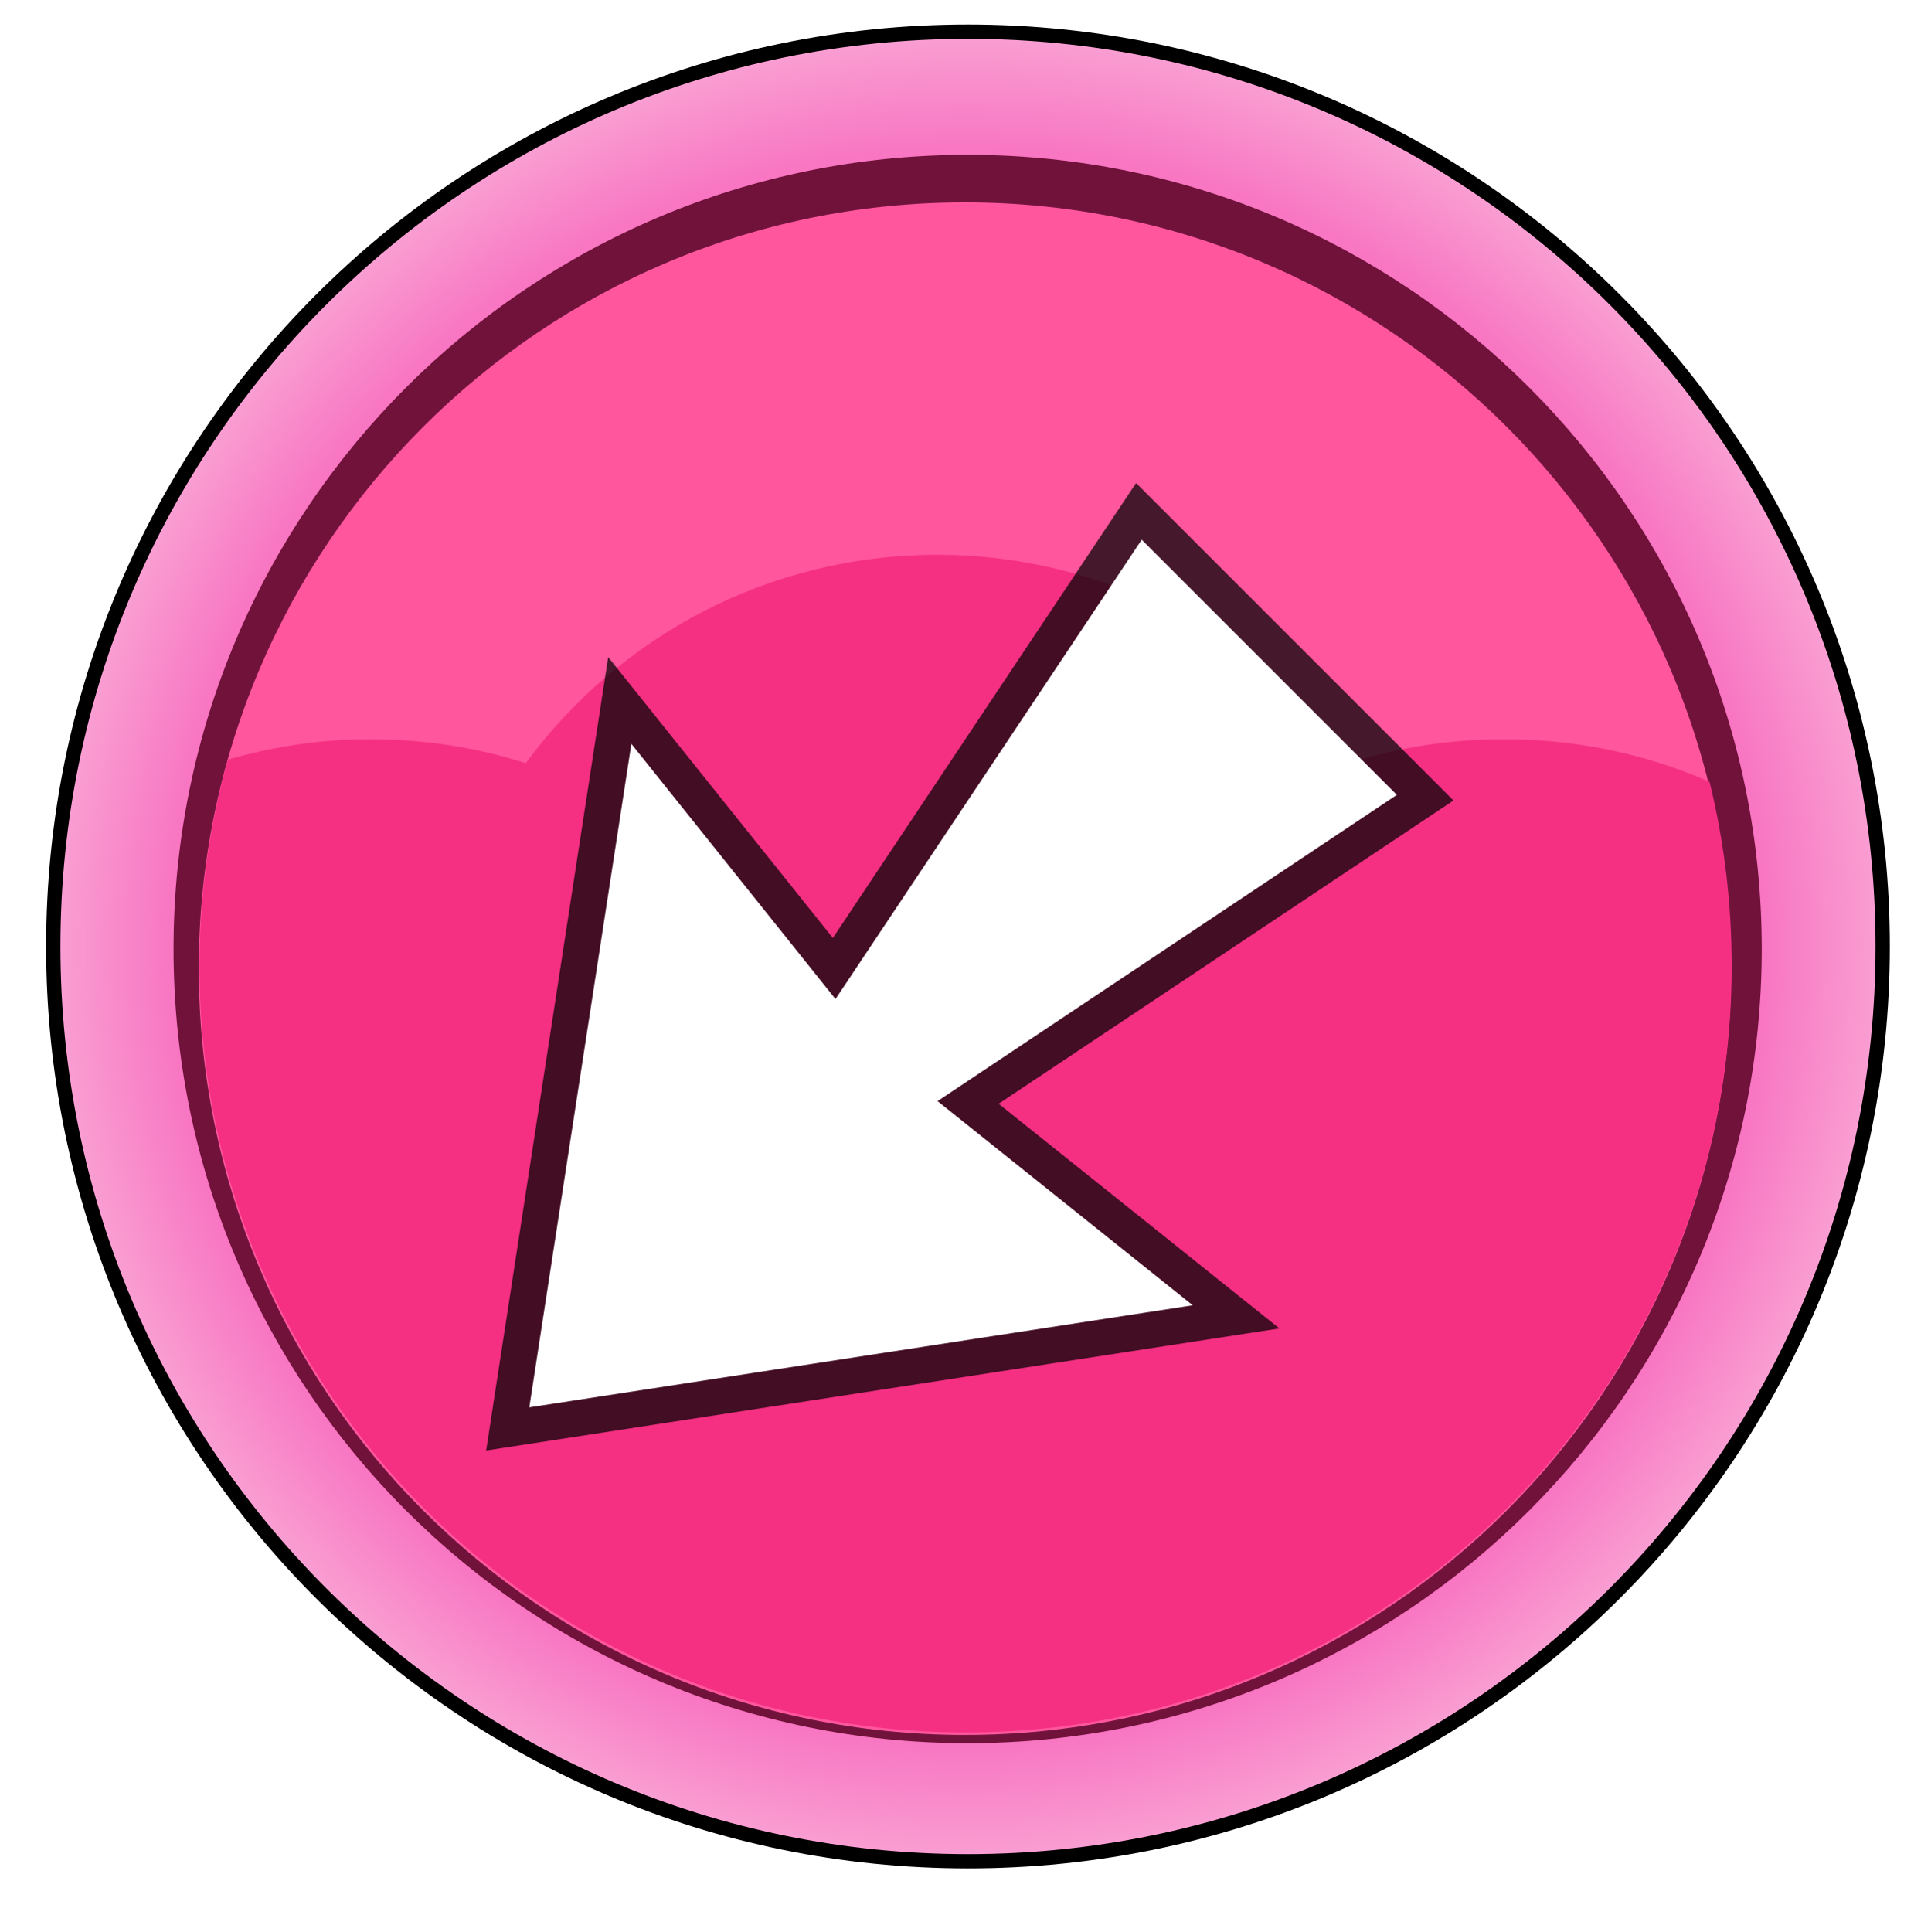 <?xml version="1.0" encoding="UTF-8" standalone="no"?>
<!-- Created with Inkscape (http://www.inkscape.org/) -->
<svg
    xmlns:inkscape="http://www.inkscape.org/namespaces/inkscape"
    xmlns:rdf="http://www.w3.org/1999/02/22-rdf-syntax-ns#"
    xmlns="http://www.w3.org/2000/svg"
    xmlns:sodipodi="http://sodipodi.sourceforge.net/DTD/sodipodi-0.dtd"
    xmlns:ns1="http://sozi.baierouge.fr"
    xmlns:cc="http://creativecommons.org/ns#"
    xmlns:xlink="http://www.w3.org/1999/xlink"
    xmlns:dc="http://purl.org/dc/elements/1.1/"
    id="svg2"
    sodipodi:docname="ppicons-left.svg"
    viewBox="0 0 68.055 68.086"
    version="1.1"
    inkscape:version="0.48.5 r10040"
  >
  <defs
      id="defs4"
    >
    <filter
        id="filter3816"
        inkscape:collect="always"
        color-interpolation-filters="sRGB"
      >
      <feGaussianBlur
          id="feGaussianBlur3818"
          stdDeviation="0.635"
          inkscape:collect="always"
      />
    </filter
    >
    <radialGradient
        id="radialGradient3856"
        gradientUnits="userSpaceOnUse"
        cy="1355.4"
        cx="-181.81"
        r="31.731"
        inkscape:collect="always"
      >
      <stop
          id="stop3798"
          style="stop-color:#f63ec5"
          offset="0"
      />
      <stop
          id="stop3804"
          style="stop-color:#f876c2"
          offset=".878"
      />
      <stop
          id="stop3800"
          style="stop-color:#f99dd2"
          offset="1"
      />
    </radialGradient
    >
  </defs
  >
  <sodipodi:namedview
      id="base"
      fit-margin-left="0"
      inkscape:zoom="1"
      borderopacity="1.0"
      inkscape:current-layer="layer1"
      inkscape:cx="219.29483"
      inkscape:cy="-104.74072"
      inkscape:window-maximized="0"
      inkscape:snap-bbox="true"
      showgrid="false"
      fit-margin-right="0"
      inkscape:document-units="px"
      bordercolor="#666666"
      inkscape:window-x="0"
      inkscape:window-y="19"
      fit-margin-bottom="0"
      inkscape:window-width="996"
      inkscape:pageopacity="0.0"
      inkscape:pageshadow="2"
      pagecolor="#ffffff"
      inkscape:window-height="1181"
      fit-margin-top="0"
    >
    <inkscape:grid
        id="grid3788"
        originy="-223.909px"
        enabled="true"
        originx="-207.935px"
        visible="true"
        snapvisiblegridlinesonly="true"
        type="xygrid"
        empspacing="4"
    />
  </sodipodi:namedview
  >
  <g
      id="layer1"
      inkscape:label="Layer 1"
      inkscape:groupmode="layer"
      transform="translate(-207.93 -760.37)"
    >
    <g
        id="g3977"
      >
      <g
          id="g3939"
        >
        <path
            id="path3806"
            sodipodi:rx="31.731417"
            sodipodi:ry="31.731417"
            style="filter:url(#filter3816);stroke:#000000;fill:none"
            sodipodi:type="arc"
            d="m-150.08 1355.4c0 17.525-14.207 31.731-31.731 31.731-17.525 0-31.731-14.207-31.731-31.731 0-17.525 14.207-31.731 31.731-31.731 17.525 0 31.731 14.207 31.731 31.731z"
            transform="matrix(1.008 0 0 1.008 425.31 -572.52)"
            sodipodi:cy="1355.4458"
            sodipodi:cx="-181.81483"
        />
        <path
            id="path3792"
            sodipodi:rx="31.731417"
            sodipodi:ry="31.731417"
            style="fill:url(#radialGradient3856)"
            sodipodi:type="arc"
            d="m-150.08 1355.4c0 17.525-14.207 31.731-31.731 31.731-17.525 0-31.731-14.207-31.731-31.731 0-17.525 14.207-31.731 31.731-31.731 17.525 0 31.731 14.207 31.731 31.731z"
            transform="matrix(1.008 0 0 1.008 425.31 -572.52)"
            sodipodi:cy="1355.4458"
            sodipodi:cx="-181.81483"
        />
        <path
            id="path3822"
            sodipodi:rx="31.731417"
            sodipodi:ry="31.731417"
            style="fill:#71123b"
            sodipodi:type="arc"
            d="m-150.08 1355.4c0 17.525-14.207 31.731-31.731 31.731-17.525 0-31.731-14.207-31.731-31.731 0-17.525 14.207-31.731 31.731-31.731 17.525 0 31.731 14.207 31.731 31.731z"
            transform="matrix(.882 0 0 .882 402.39 -401.65)"
            sodipodi:cy="1355.4458"
            sodipodi:cx="-181.81483"
        />
        <path
            id="path3794"
            sodipodi:rx="31.731417"
            sodipodi:ry="31.731417"
            style="fill:#ff569d"
            sodipodi:type="arc"
            d="m-150.08 1355.4c0 17.525-14.207 31.731-31.731 31.731-17.525 0-31.731-14.207-31.731-31.731 0-17.525 14.207-31.731 31.731-31.731 17.525 0 31.731 14.207 31.731 31.731z"
            transform="matrix(.851 0 0 .851 396.66 -358.94)"
            sodipodi:cy="1355.4458"
            sodipodi:cx="-181.81483"
        />
        <path
            id="path3786"
            style="fill:#f53083"
            inkscape:connector-curvature="0"
            d="m240.96 779.92c-5.953 0-11.223 2.89-14.5 7.344-1.737-0.559-3.577-0.844-5.5-0.844-1.739 0-3.409 0.259-5 0.719-0.647 2.317-1 4.758-1 7.281 0 14.912 12.088 27 27 27s27-12.088 27-27c0-2.238-0.268-4.42-0.781-6.5-2.211-0.969-4.65-1.5-7.219-1.5-1.923 0-3.763 0.285-5.5 0.844-3.277-4.454-8.547-7.344-14.5-7.344z"
        />
      </g
      >
      <g
          id="g3911"
          transform="matrix(1.272 0 0 1.272 -66.384 -216.01)"
        >
        <g
            id="g3907"
            transform="matrix(.707 -.707 .707 .707 -953.48 86.575)"
          >
          <path
              id="path3905"
              style="stroke-opacity:.725;stroke:#000000;stroke-width:2;fill:none"
              inkscape:connector-curvature="0"
              d="m342 1344.4 15-3v10l-15-3 1 9-15-11 15-11z"
          />
          <path
              id="path3901"
              d="m342 1344.4 15-3v10l-15-3 1 9-15-11 15-11z"
              style="fill:#ffffff"
              inkscape:connector-curvature="0"
          />
        </g
        >
      </g
      >
    </g
    >
  </g
  >
</svg
>
